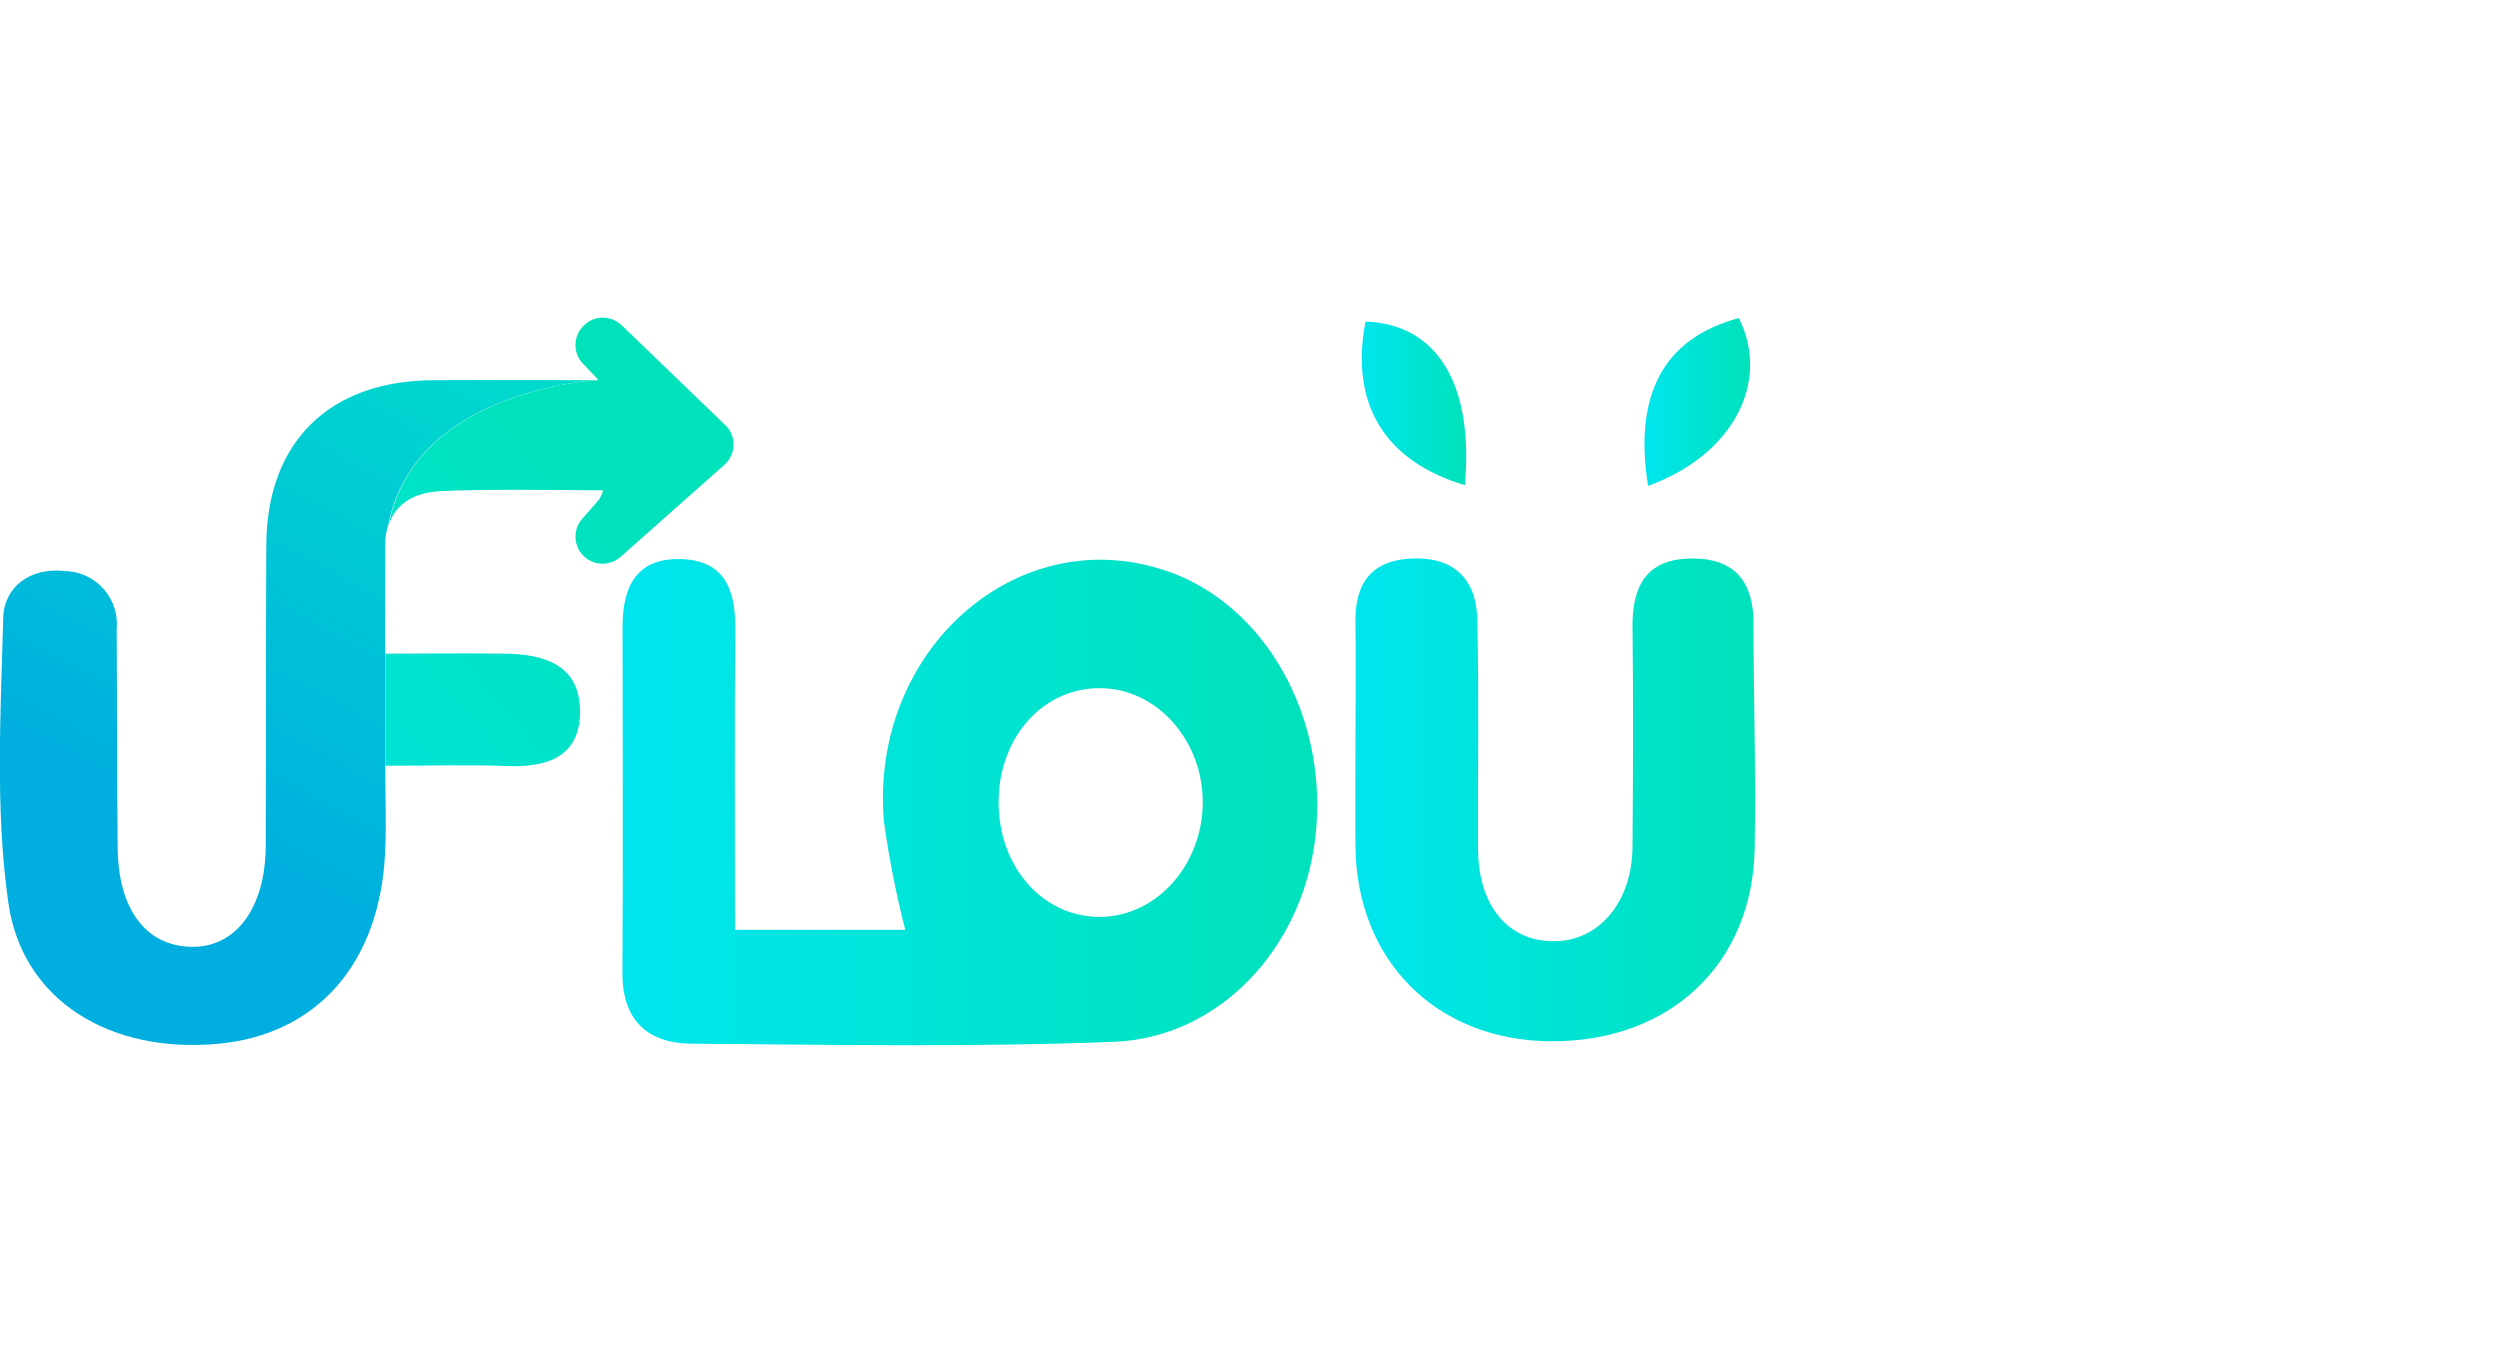 <?xml version="1.0" encoding="UTF-8"?>
<svg id="Capa_2" data-name="Capa 2" xmlns="http://www.w3.org/2000/svg" xmlns:xlink="http://www.w3.org/1999/xlink" viewBox="0 0 178.65 97.4">
  <defs>
    <style>
      .cls-1 {
        fill: url(#Degradado_sin_nombre_5);
      }

      .cls-2 {
        fill: url(#Degradado_sin_nombre_7-3);
      }

      .cls-3 {
        fill: none;
      }

      .cls-4 {
        fill: url(#Degradado_sin_nombre_7-4);
      }

      .cls-5 {
        fill: url(#Degradado_sin_nombre_7);
      }

      .cls-6 {
        fill: url(#Degradado_sin_nombre_7-6);
      }

      .cls-7 {
        fill: url(#Degradado_sin_nombre_7-5);
      }

      .cls-8 {
        fill: url(#Degradado_sin_nombre_7-2);
      }
    </style>
    <linearGradient id="Degradado_sin_nombre_7" data-name="Degradado sin nombre 7" x1="-197.92" y1="271.97" x2="-148.27" y2="271.97" gradientTransform="translate(242.4 329.29) scale(1 -1)" gradientUnits="userSpaceOnUse">
      <stop offset="0" stop-color="#00e5ee"/>
      <stop offset="1" stop-color="#00e2ba"/>
    </linearGradient>
    <linearGradient id="Degradado_sin_nombre_7-2" data-name="Degradado sin nombre 7" x1="-145.54" y1="272.14" x2="-116.98" y2="272.14" xlink:href="#Degradado_sin_nombre_7"/>
    <linearGradient id="Degradado_sin_nombre_7-3" data-name="Degradado sin nombre 7" x1="-145.09" y1="300.47" x2="-137.62" y2="300.47" xlink:href="#Degradado_sin_nombre_7"/>
    <linearGradient id="Degradado_sin_nombre_7-4" data-name="Degradado sin nombre 7" x1="-124.88" y1="300.57" x2="-117.33" y2="300.57" xlink:href="#Degradado_sin_nombre_7"/>
    <linearGradient id="Degradado_sin_nombre_5" data-name="Degradado sin nombre 5" x1="-241.21" y1="251.71" x2="-207.93" y2="313.46" gradientTransform="translate(242.4 329.29) scale(1 -1)" gradientUnits="userSpaceOnUse">
      <stop offset=".32" stop-color="#00afdf"/>
      <stop offset="1" stop-color="#00e3ca"/>
    </linearGradient>
    <linearGradient id="Degradado_sin_nombre_7-5" data-name="Degradado sin nombre 7" x1="-233.95" y1="256.88" x2="-194.33" y2="291.36" xlink:href="#Degradado_sin_nombre_7"/>
    <linearGradient id="Degradado_sin_nombre_7-6" data-name="Degradado sin nombre 7" x1="-239.51" y1="263.27" x2="-199.89" y2="297.75" xlink:href="#Degradado_sin_nombre_7"/>
  </defs>
  <g id="Capa_1-2" data-name="Capa 1">
    <g>
      <g id="Capa_2-2" data-name="Capa 2">
        <g>
          <path class="cls-3" d="M27.54,39.9c0-.8.08-1.6.23-2.39-.16.48-.24.99-.23,1.5,0,.3,0,.6,0,.9Z"/>
          <path class="cls-3" d="M78.8,49.18c-4.18-.13-7.44,3.44-7.44,8.15,0,4.54,3.04,8.09,7.04,8.19,4.1.11,7.53-3.6,7.55-8.15.02-4.39-3.19-8.07-7.15-8.19Z"/>
          <path class="cls-5" d="M83.36,40.8c-10.63-3.65-21.2,5.64-20.2,17.84.36,2.63.87,5.24,1.53,7.81h-12.17c0-7.49-.04-14.51.02-21.54.02-2.8-.79-4.9-3.94-4.96-3.16-.06-4.11,2.03-4.11,4.81,0,8.25.04,16.51-.01,24.76-.02,3.36,1.79,5.03,4.89,5.06,10.07.08,20.15.26,30.21-.13,7.54-.29,13.44-6.64,14.4-14.48,1.05-8.55-3.48-16.73-10.62-19.18ZM78.4,65.52c-4-.11-7.04-3.65-7.04-8.19,0-4.71,3.26-8.28,7.44-8.15,3.96.12,7.17,3.8,7.15,8.19-.03,4.56-3.46,8.26-7.55,8.15h0Z"/>
          <path class="cls-8" d="M125.31,44.59c0-2.89-1.23-4.65-4.28-4.68-3.3-.04-4.41,1.87-4.37,4.92.06,5.22.04,10.43,0,15.65-.02,3.94-2.34,6.73-5.54,6.78-3.34.05-5.49-2.52-5.5-6.62-.02-5.46.07-10.92-.05-16.38-.07-2.87-1.68-4.48-4.67-4.35-2.85.12-4.08,1.73-4.04,4.51.04,2.91,0,5.82,0,8.74,0,2.43-.02,4.85,0,7.28.07,8.21,5.77,13.91,13.95,13.97,8.49.06,14.44-5.5,14.58-13.8.09-5.34-.07-10.67-.09-16.01Z"/>
          <path class="cls-2" d="M104.68,34.67c.65-7.24-2.01-11.52-7.1-11.69-1.12,5.83,1.31,9.96,7.1,11.69Z"/>
          <path class="cls-4" d="M124.26,22.73c-5.33,1.42-7.54,5.41-6.49,11.99,6.05-2.18,8.78-7.41,6.49-11.99Z"/>
          <path class="cls-1" d="M42.73,27.17c-3.42,0-8.73-.02-11.82,0-7.39.05-11.83,4.42-11.88,11.74-.04,7.17-.01,14.33-.04,21.5-.01,4.48-2.15,7.34-5.36,7.25-3.21-.09-5.17-2.67-5.22-7.04-.06-5.22-.04-10.45-.07-15.67.19-2.09-1.35-3.94-3.44-4.13-.09,0-.17-.01-.26-.01-2.47-.29-4.35,1.12-4.41,3.34-.18,6.78-.58,13.66.36,20.33,1,7.09,7.36,10.82,14.99,10.11,7.07-.65,11.56-5.74,11.94-13.65.1-2,.01-4,.01-6.23v-8.02h-.01c0-2.52,0-4.68,0-6.79h0c0-.3,0-.6,0-.9,0-.51.07-1.01.23-1.5,1.87-9.7,14.96-10.34,14.96-10.34Z"/>
          <path class="cls-7" d="M27.55,54.72c3.29,0,5.95-.08,8.6.02,2.91.12,5.33-.62,5.3-3.95-.03-3.3-2.59-4.05-5.38-4.08-2.75-.04-5.5,0-8.53,0h0v8.02Z"/>
          <path class="cls-6" d="M51.83,30.38l-7.41-7.14c-.76-.73-1.97-.72-2.71.03l-.02.02c-.74.74-.76,1.94-.03,2.7l.87.91c.08.08.15.17.21.26,0,0-13.09.63-14.96,10.34.52-1.57,1.9-2.31,3.67-2.4,3.05-.16,8.36-.08,11.65-.06-.07.3-.22.58-.42.81l-1.07,1.22c-.71.8-.63,2.03.17,2.73.73.65,1.83.64,2.56,0l7.43-6.59c.8-.71.87-1.93.16-2.73-.03-.04-.07-.07-.11-.11Z"/>
        </g>
      </g>
      <rect class="cls-3" width="178.65" height="97.4"/>
    </g>
  </g>
</svg>